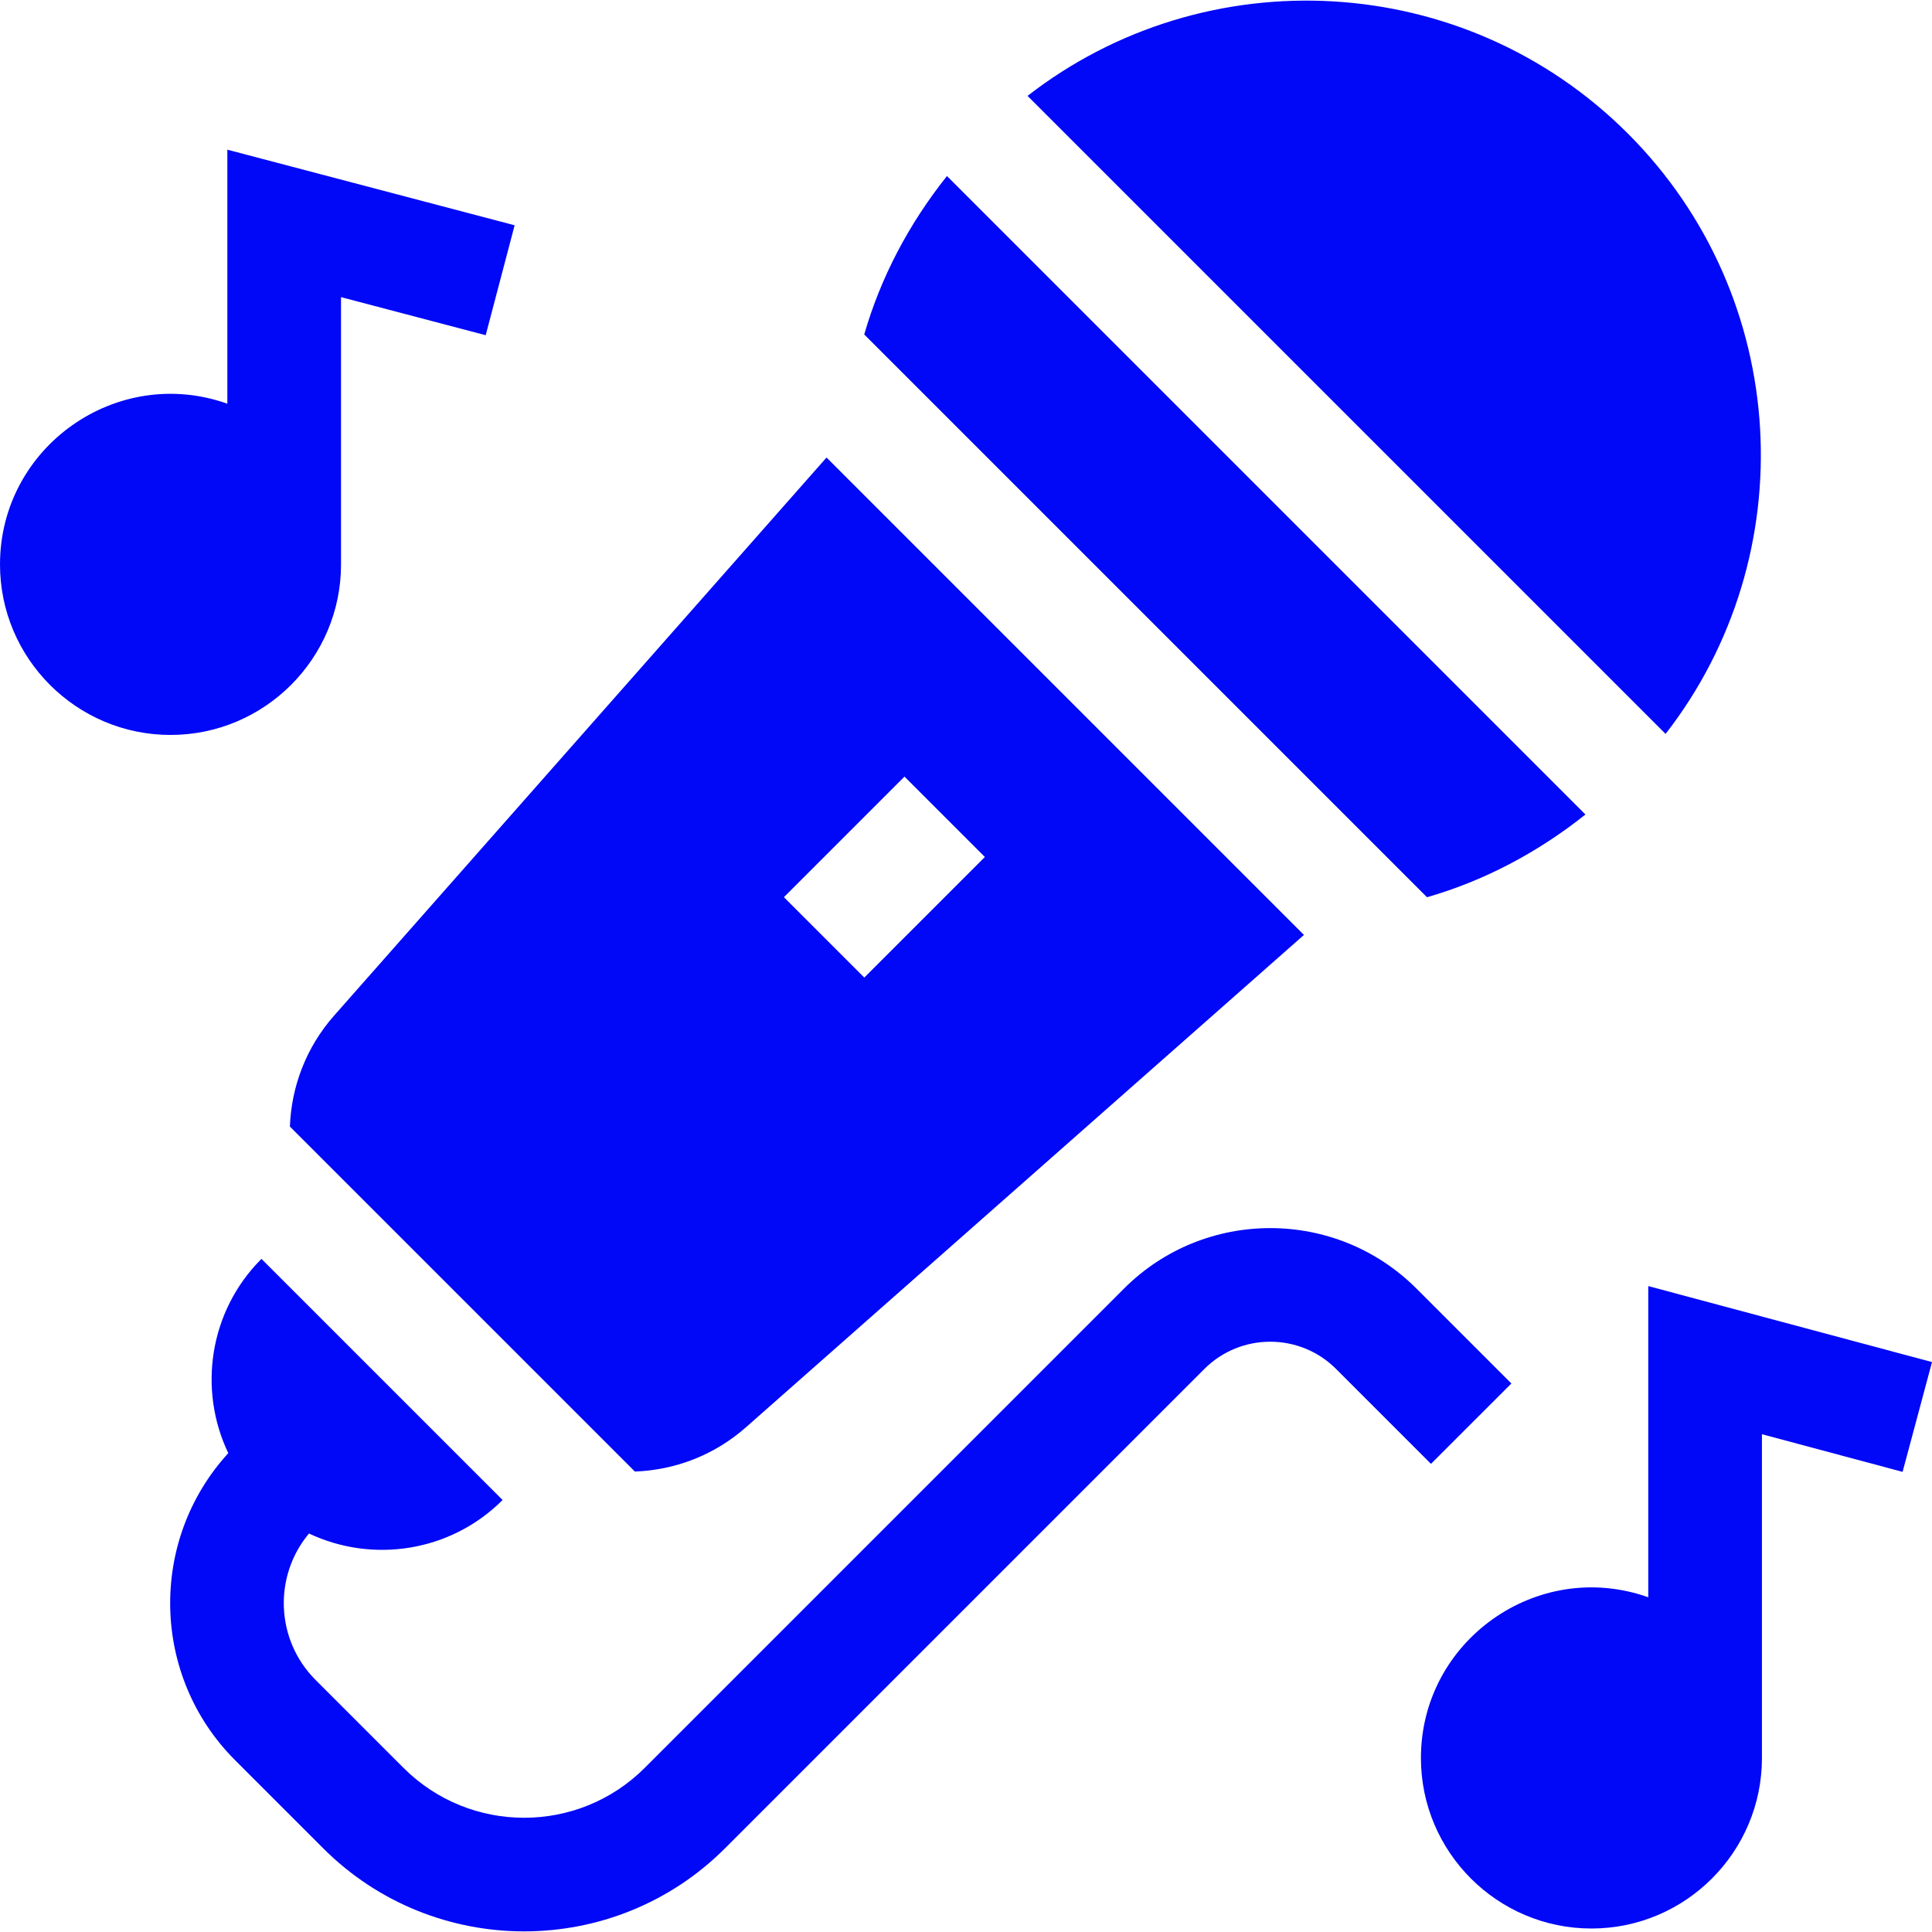 <?xml version="1.0" encoding="UTF-8"?> <svg xmlns="http://www.w3.org/2000/svg" xmlns:xlink="http://www.w3.org/1999/xlink" xmlns:svgjs="http://svgjs.com/svgjs" width="512" height="512" x="0" y="0" viewBox="0 0 509.881 509.881" style="enable-background:new 0 0 512 512" xml:space="preserve" class=""> <g> <g xmlns="http://www.w3.org/2000/svg"> <path d="m90 148.962v-70.542l38.183 10.048 7.635-29.012-75.818-19.952v67.038c-29.214-10.362-60 11.433-60 42.42 0 24.813 20.187 45 45 45s45-20.187 45-45z" fill="#0008f7" data-original="#000000" style="" class=""></path> <path d="m435 339.415v82.127c-29.237-10.369-60 11.456-60 42.42 0 24.814 20.186 45 45 45 24.813 0 45-20.186 45-45v-85.453l37.119 9.942 7.762-28.978z" fill="#0008f7" data-original="#000000" style="" class=""></path> <path d="m398.872 365.122-25.05-25.05c-21.279-21.278-55.902-21.278-77.181.001l-126.5 126.501c-17.546 17.546-46.094 17.546-63.64 0l-23.228-23.228c-10.563-10.563-11.135-27.385-1.728-38.633 16.704 7.899 37.299 4.958 51.095-8.838l-63.64-63.64c-13.845 13.845-16.755 34.536-8.751 51.271-21.037 22.987-20.438 58.804 1.81 81.052l23.228 23.228c29.243 29.243 76.823 29.243 106.066 0l126.501-126.501c9.582-9.582 25.173-9.582 34.754-.001l25.05 25.05z" fill="#0008f7" data-original="#000000" style="" class=""></path> <path d="m76.508 297.317c19.996 19.996 70.645 70.646 91.042 91.042 10.481-.38 20.878-4.235 29.282-11.65l147.298-129.968c-13.611-13.611-112.628-112.628-125.995-125.995l-129.982 147.313c-7.41 8.398-11.263 18.786-11.645 29.258zm162.199-92.36 21.213 21.213-31.82 31.82-21.213-21.213z" fill="#0008f7" data-original="#000000" style="" class=""></path> <path d="m429.625 35.251c-43.196-43.197-111.401-46.51-158.438-9.945l168.383 168.382c36.565-47.036 33.251-115.241-9.945-158.437z" fill="#0008f7" data-original="#000000" style="" class=""></path> <path d="m376.608 236.793c14.892-4.289 29.057-11.67 41.809-21.831l-168.502-168.503c-10.161 12.752-17.542 26.917-21.831 41.809 5.416 5.416 143.626 143.627 148.524 148.525z" fill="#0008f7" data-original="#000000" style="" class=""></path> </g> </g> </svg> 